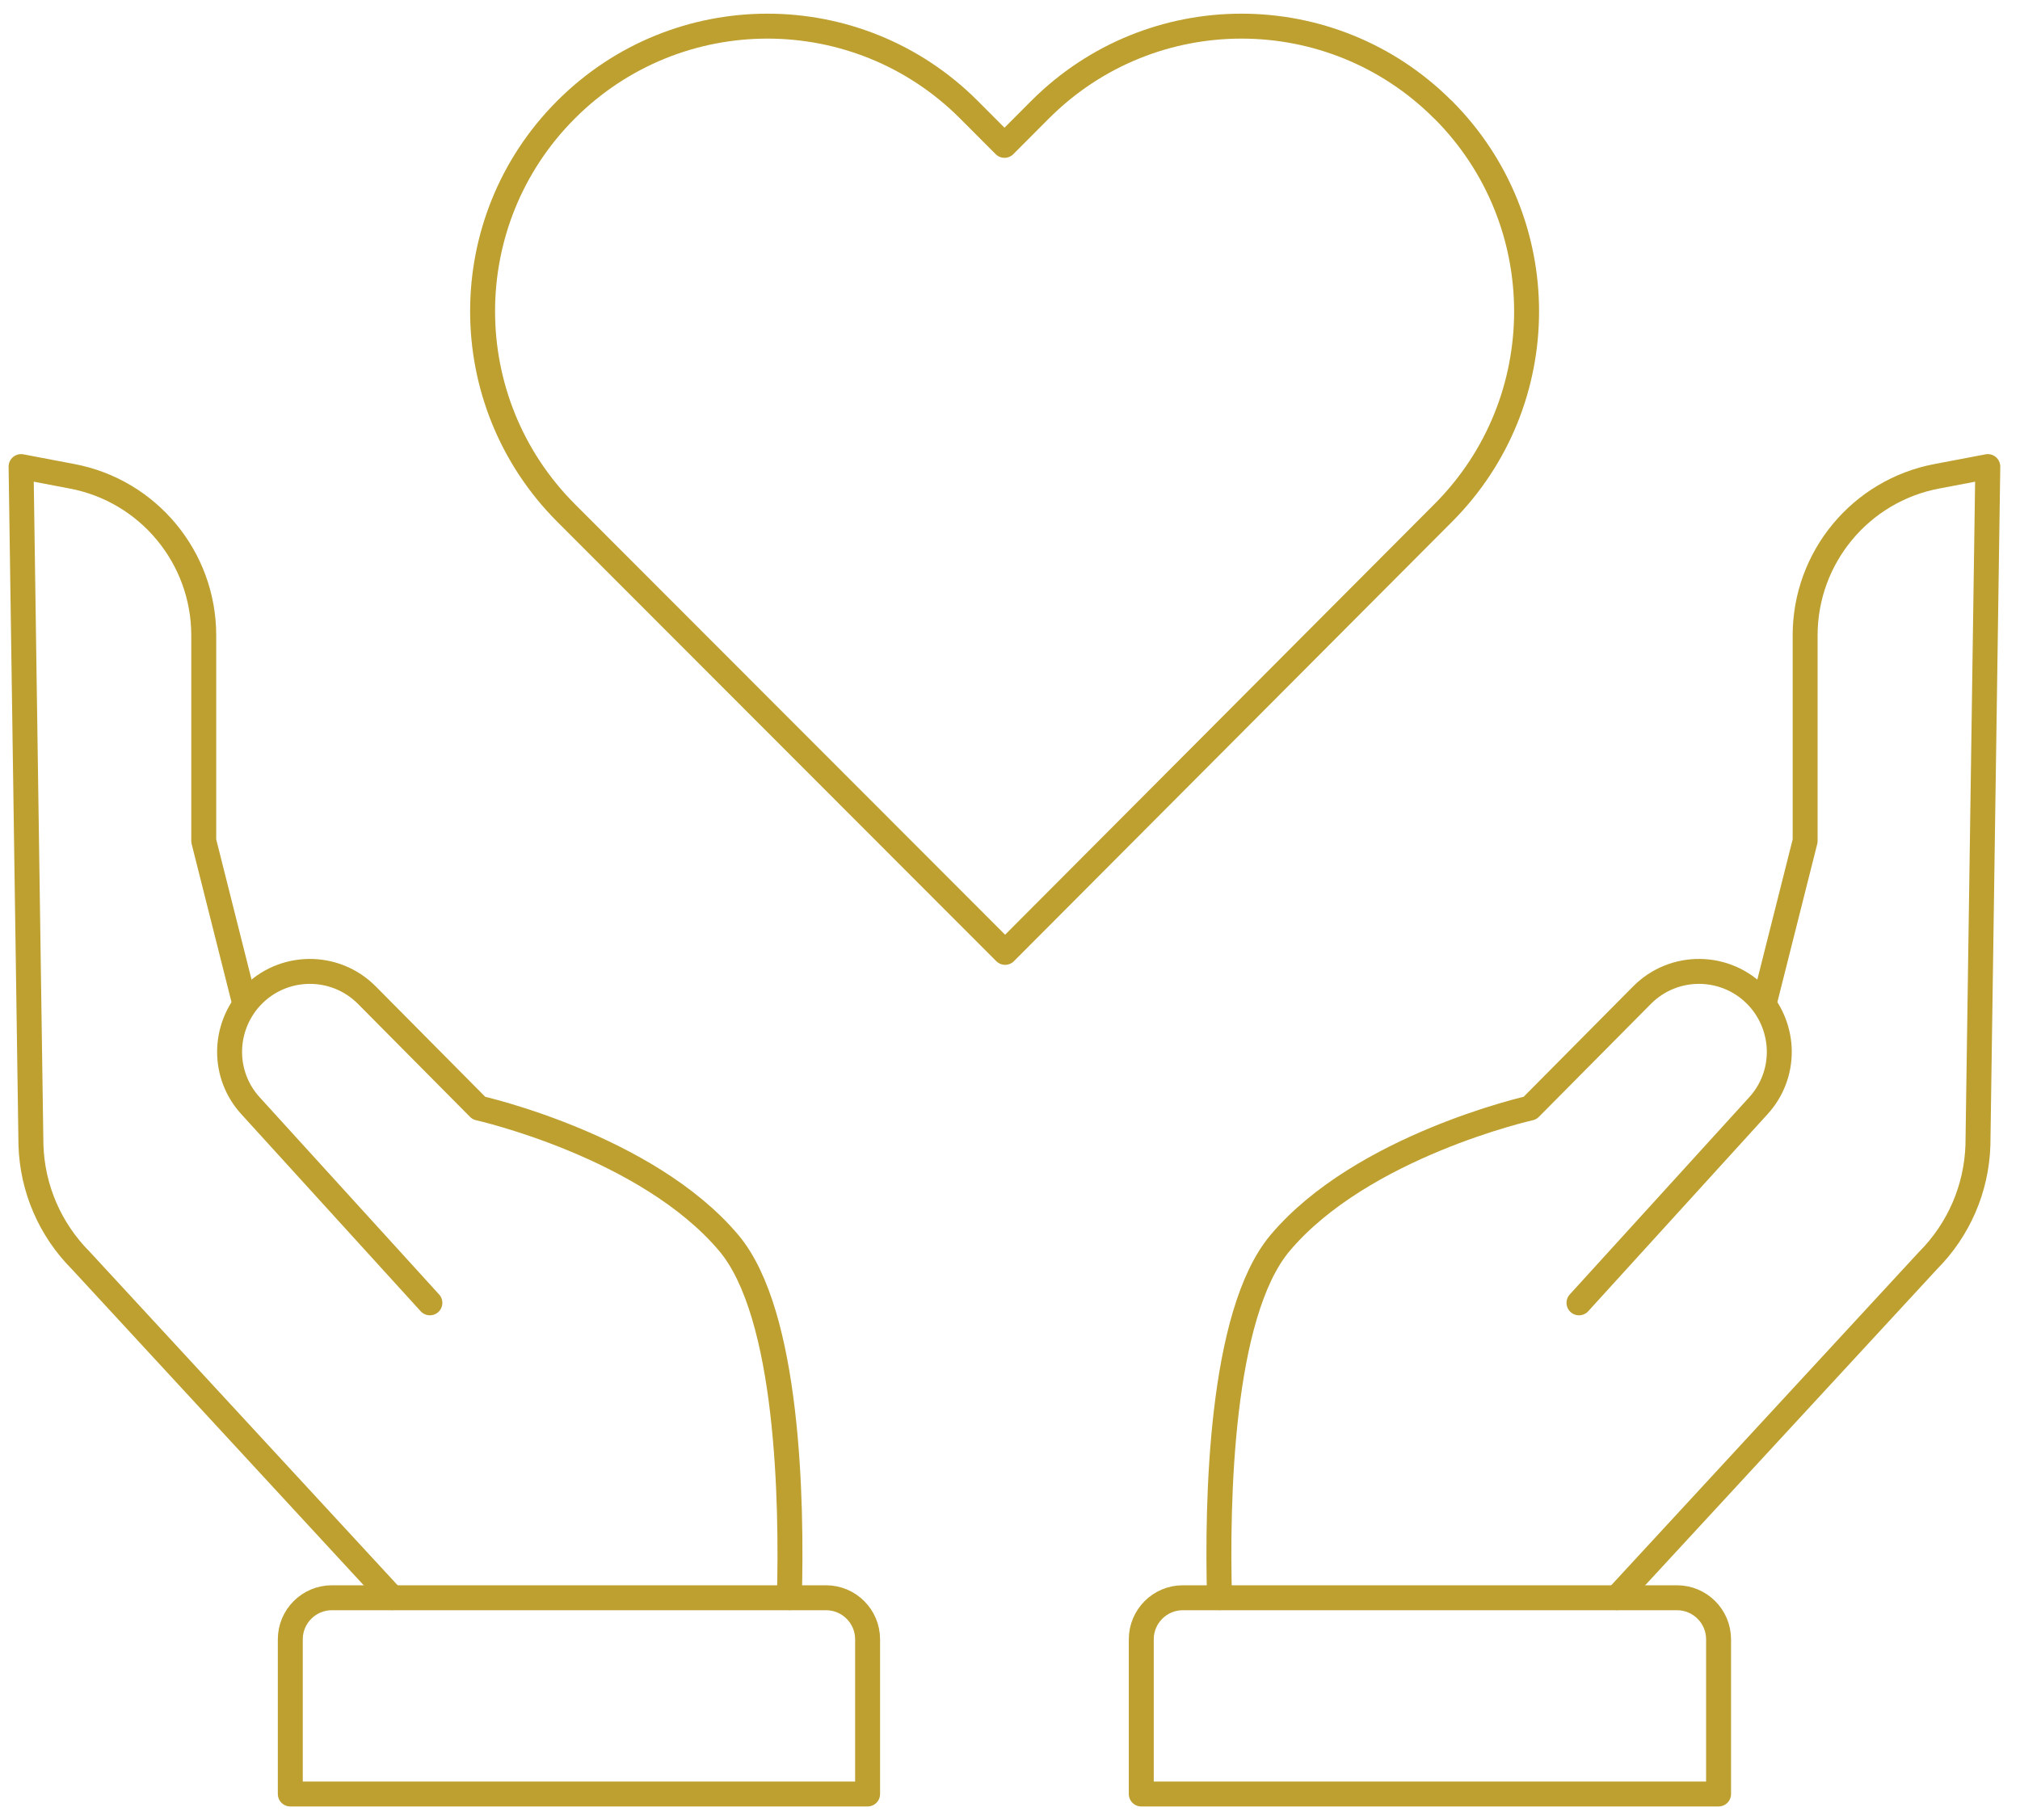<?xml version="1.0" encoding="UTF-8"?> <svg xmlns="http://www.w3.org/2000/svg" width="81" height="73" viewBox="0 0 81 73" fill="none"><g clip-path="url(#clip0_421_380)"><path d="M57.86 4.398C53.399 -0.068 46.168 -0.068 41.707 4.398L40.279 5.83L38.851 4.398C34.39 -0.068 27.159 -0.068 22.698 4.398C18.236 8.863 18.236 16.102 22.698 20.572L40.263 38.157L40.283 38.178L40.304 38.198L57.869 20.576C62.33 16.11 62.33 8.871 57.869 4.402L57.86 4.398Z" stroke="#BDA02F" stroke-linecap="round" stroke-linejoin="round"></path><path d="M17.238 52.255L10.044 44.348C9.483 43.733 9.206 42.961 9.206 42.185C9.206 41.409 9.499 40.596 10.081 39.977C11.328 38.648 13.428 38.619 14.712 39.915L19.202 44.443C19.202 44.443 25.937 45.953 29.223 49.853C31.625 52.705 31.757 60.241 31.653 64.079" stroke="#BDA02F" stroke-linecap="round" stroke-linejoin="round"></path><path d="M9.809 40.233L8.17 33.729V25.483C8.17 22.363 5.95 19.68 2.884 19.102L0.845 18.714L1.241 45.924C1.295 47.67 2.009 49.321 3.243 50.559L15.723 64.079" stroke="#BDA02F" stroke-linecap="round" stroke-linejoin="round"></path><path d="M11.641 71.954V65.751C11.641 64.83 12.388 64.083 13.309 64.083H33.123C34.043 64.083 34.79 64.83 34.79 65.751V71.954H11.641Z" stroke="#BDA02F" stroke-linecap="round" stroke-linejoin="round"></path><path d="M63.316 52.255L70.51 44.348C71.071 43.733 71.348 42.961 71.348 42.185C71.348 41.409 71.055 40.596 70.473 39.977C69.226 38.648 67.126 38.619 65.842 39.915L61.352 44.443C61.352 44.443 54.617 45.953 51.331 49.853C48.929 52.705 48.797 60.241 48.901 64.079" stroke="#BDA02F" stroke-linecap="round" stroke-linejoin="round"></path><path d="M70.745 40.233L72.384 33.729V25.483C72.384 22.363 74.604 19.68 77.67 19.102L79.709 18.714L79.313 45.924C79.259 47.67 78.545 49.321 77.311 50.559L64.831 64.079" stroke="#BDA02F" stroke-linecap="round" stroke-linejoin="round"></path><path d="M68.913 71.954V65.751C68.913 64.83 68.166 64.083 67.245 64.083H47.431C46.511 64.083 45.764 64.83 45.764 65.751V71.954H68.909H68.913Z" stroke="#BDA02F" stroke-linecap="round" stroke-linejoin="round"></path></g><defs><clipPath id="clip0_421_380"><rect width="80.515" height="72.558" fill="white" transform="translate(0.019 0.221)"></rect></clipPath></defs></svg> 